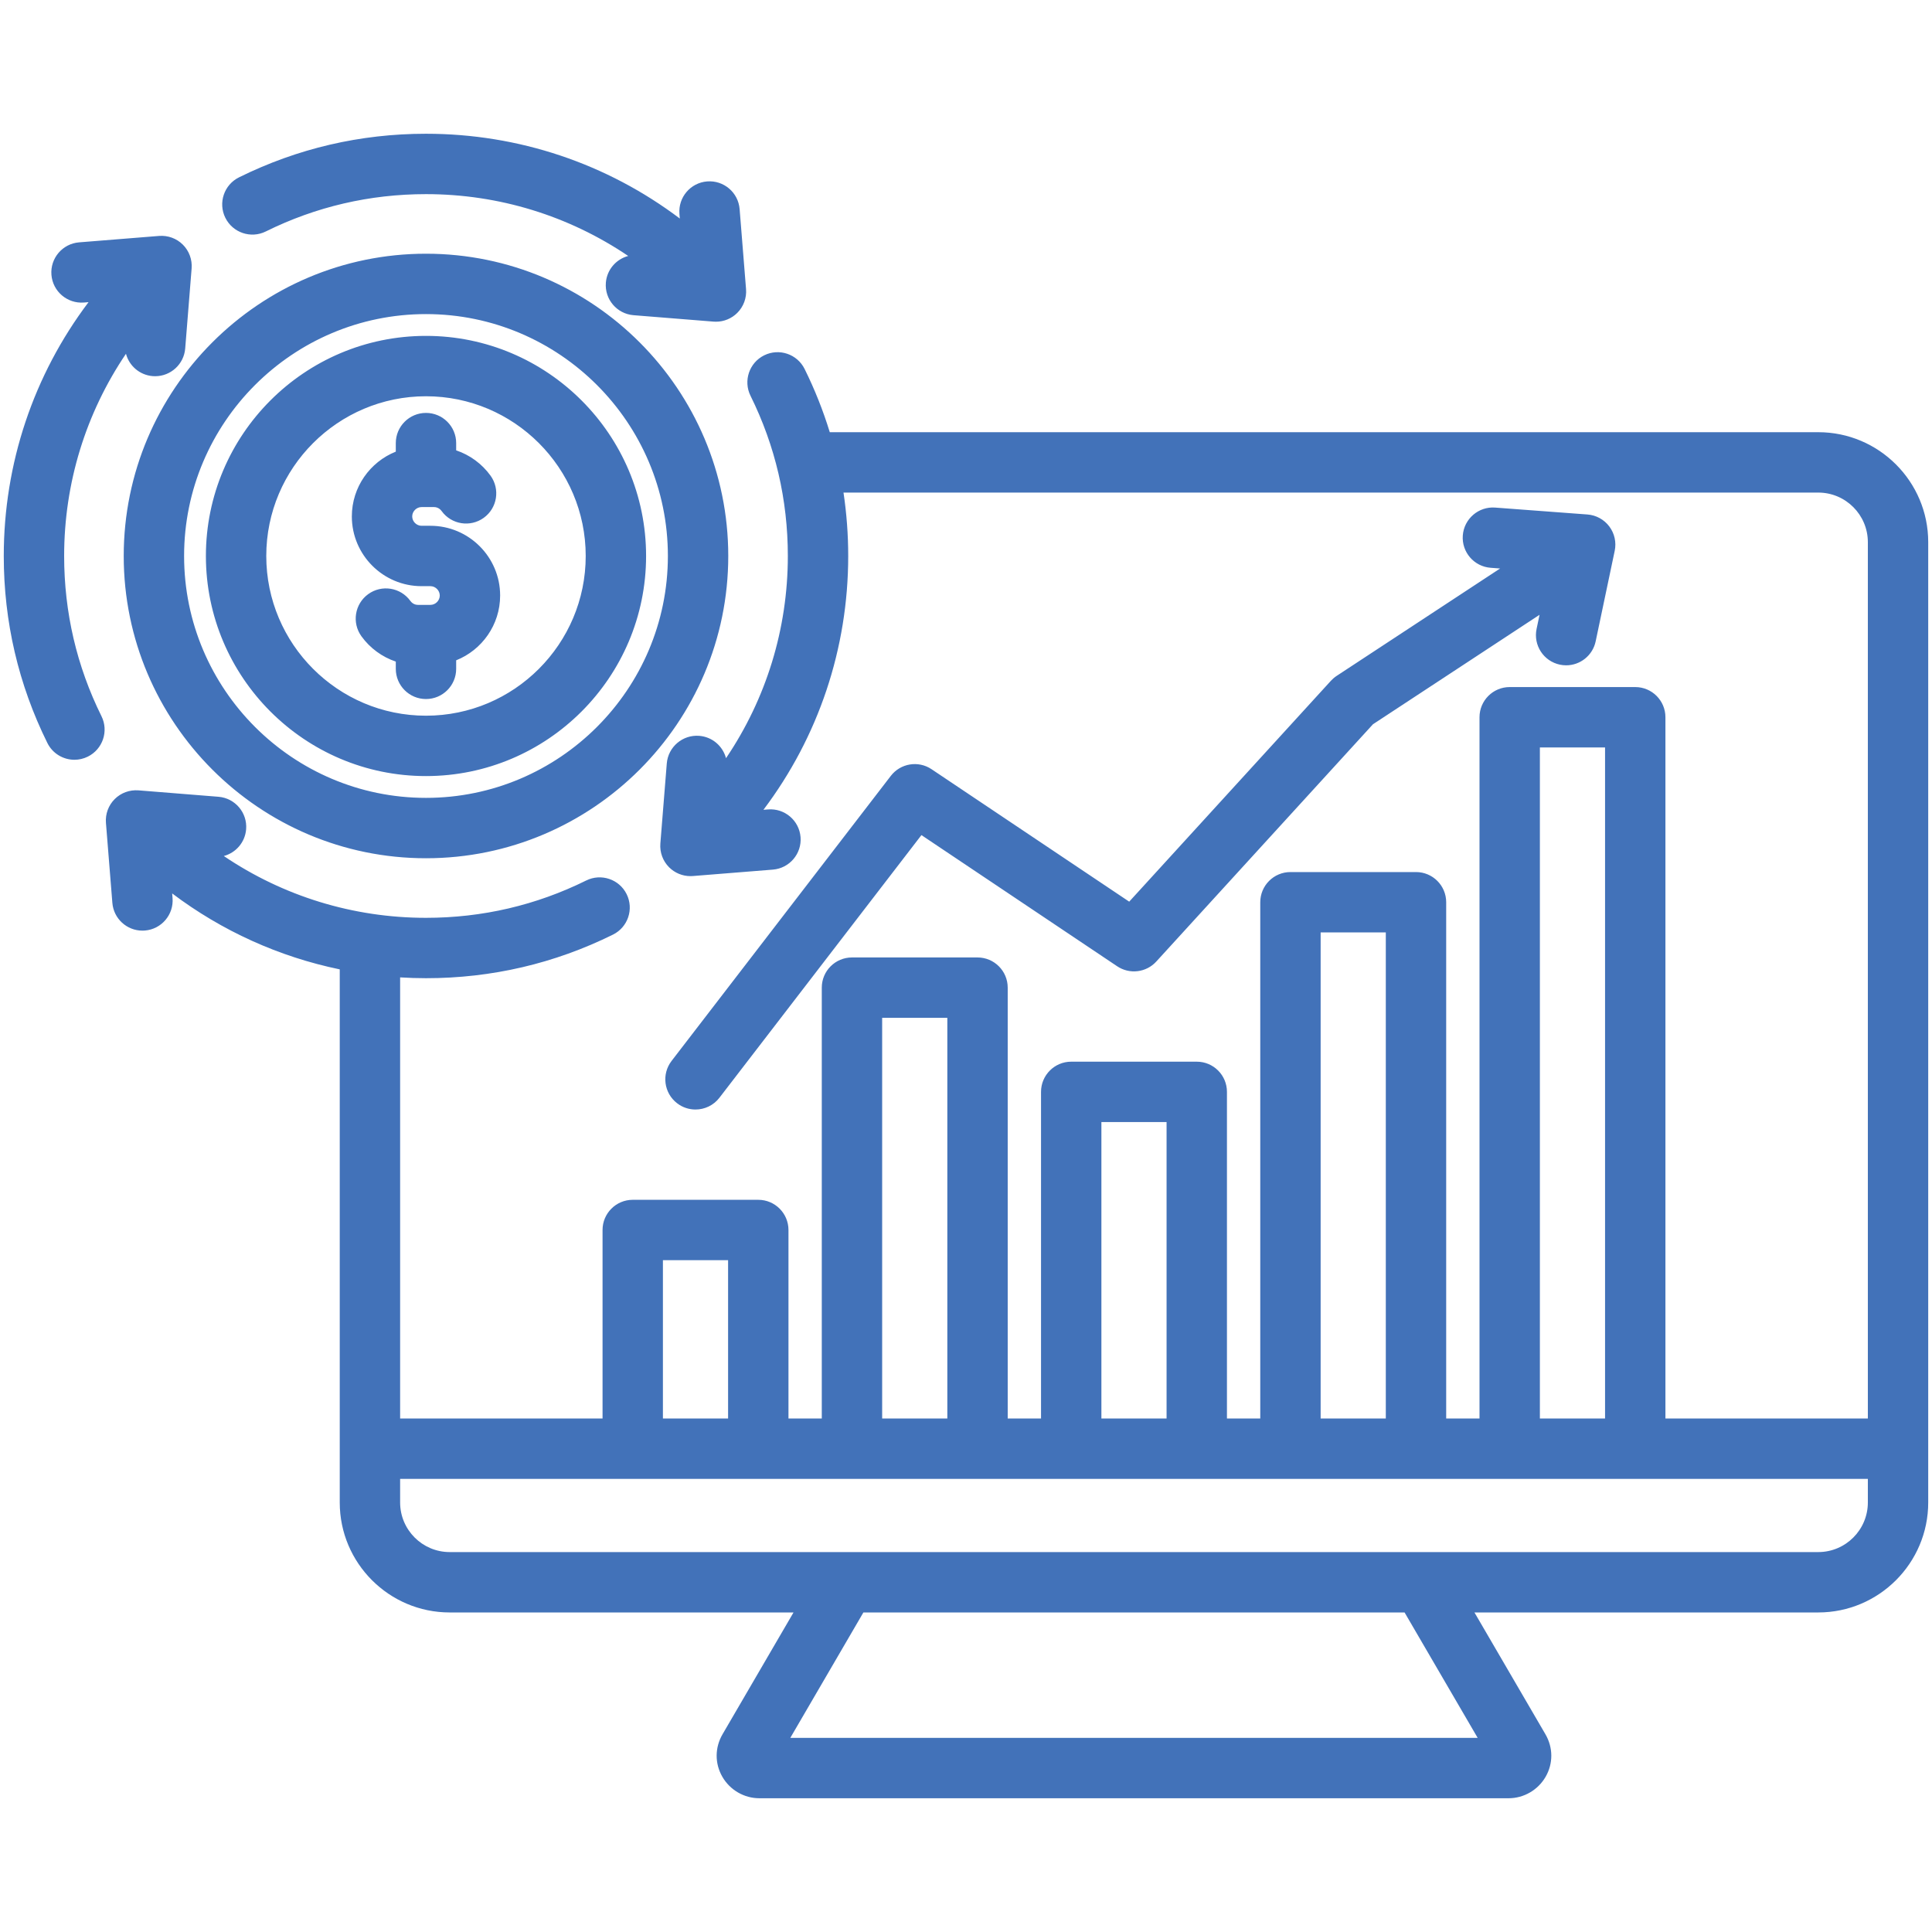 <svg id="Layer_1" enable-background="new 0 0 512 512" viewBox="0 0 512 512" xmlns="http://www.w3.org/2000/svg" xmlns:xlink="http://www.w3.org/1999/xlink"><linearGradient id="SVGID_1_" gradientUnits="userSpaceOnUse" x1="142.602" x2="372.608" y1="445.341" y2="46.959"><stop offset="0" stop-color="#57ffd9"/><stop offset="1" stop-color="#2a6eff"/></linearGradient><path d="m481.859 114.537h-261.96c-1.756-5.715-3.973-11.307-6.667-16.75-1.961-3.961-6.761-5.581-10.719-3.621-3.96 1.96-5.581 6.759-3.621 10.719 6.564 13.262 9.893 27.546 9.893 42.456 0 19.333-5.748 37.861-16.382 53.585-.847-3.184-3.614-5.642-7.085-5.921-4.396-.353-8.261 2.931-8.614 7.335l-1.701 21.202c-.188 2.337.66 4.639 2.317 6.297 1.507 1.506 3.544 2.343 5.656 2.343.213 0 .427-.009.641-.025l21.203-1.701c4.404-.354 7.688-4.21 7.335-8.614s-4.208-7.684-8.614-7.335l-1.22.098c14.567-19.305 22.465-42.737 22.465-67.263 0-5.684-.423-11.29-1.25-16.804h258.324c7.246 0 13.141 5.896 13.141 13.142v232.238h-53.644v-185.839c0-4.418-3.582-8-8-8h-33.271c-4.418 0-8 3.582-8 8v185.838h-8.83v-136.813c0-4.418-3.582-8-8-8h-33.271c-4.418 0-8 3.582-8 8v136.812h-8.829v-86.561c0-4.418-3.582-8-8-8h-33.271c-4.418 0-8 3.582-8 8v86.561h-8.83v-114.18c0-4.418-3.582-8-8-8h-33.271c-4.418 0-8 3.582-8 8v114.181h-8.829v-49.955c0-4.418-3.582-8-8-8h-33.271c-4.418 0-8 3.582-8 8v49.955h-53.644v-116.899c2.274.137 4.56.215 6.855.215 17.392 0 34.063-3.887 49.554-11.553 3.959-1.96 5.581-6.759 3.621-10.719-1.959-3.959-6.757-5.581-10.719-3.621-13.264 6.564-27.548 9.893-42.456 9.893-19.332 0-37.859-5.748-53.583-16.381 3.184-.846 5.64-3.616 5.918-7.087.353-4.404-2.931-8.261-7.335-8.614l-21.202-1.7c-2.343-.178-4.639.66-6.297 2.318-1.657 1.657-2.505 3.959-2.317 6.296l1.701 21.202c.336 4.187 3.837 7.36 7.966 7.36.215 0 .432-.008.648-.025 4.404-.354 7.688-4.21 7.335-8.614l-.098-1.219c13.196 9.958 28.323 16.792 44.407 20.124v141.282c0 16.068 13.072 29.142 29.141 29.142h91.113l-18.803 32.269c-2.062 3.536-2.087 7.747-.066 11.263 2.021 3.519 5.783 5.705 9.816 5.705h198.561c4.033 0 7.794-2.186 9.816-5.704 2.02-3.516 1.996-7.726-.065-11.263l-18.804-32.27h91.112c16.068 0 29.141-13.073 29.141-29.142v-254.497c0-16.068-13.072-29.141-29.141-29.141zm-73.774 83.542h17.271v177.838h-17.271zm-58.102 49.025h17.271v128.812h-17.271zm-58.1 50.252h17.271v78.561h-17.271zm-58.102-27.62h17.271v106.181h-17.271zm-58.1 64.225h17.271v41.955h-17.271zm215.915 126.591h-182.155l19.368-33.236h143.419zm90.263-49.236h-362.681c-7.246 0-13.141-5.896-13.141-13.142v-6.258h388.963v6.258c0 7.246-5.895 13.142-13.141 13.142zm-127.632-232.198 43.316-28.46-2.505-.188c-4.406-.329-7.711-4.168-7.381-8.574.329-4.407 4.188-7.715 8.574-7.381l24.451 1.829c2.3.172 4.413 1.328 5.799 3.172s1.908 4.195 1.434 6.452l-5.047 23.994c-.793 3.769-4.117 6.355-7.821 6.355-.545 0-1.1-.057-1.654-.173-4.324-.91-7.092-5.152-6.183-9.476l.786-3.737-44.146 29.005-57.425 62.886c-2.668 2.922-7.074 3.453-10.36 1.251l-51.876-34.763-53.532 69.601c-1.575 2.049-3.948 3.123-6.347 3.123-1.702 0-3.418-.541-4.871-1.659-3.503-2.693-4.158-7.716-1.464-11.218l58.101-75.541c2.568-3.34 7.293-4.115 10.794-1.769l52.383 35.102 53.459-58.542c.449-.49.958-.924 1.515-1.289zm-327.334 10.68c1.96 3.96.338 8.758-3.622 10.718-1.14.564-2.351.832-3.542.832-2.946 0-5.78-1.634-7.176-4.454-7.666-15.49-11.553-32.163-11.553-49.554 0-24.526 7.897-47.958 22.465-67.263l-1.219.098c-4.398.343-8.262-2.931-8.614-7.335-.354-4.404 2.931-8.261 7.335-8.614l21.202-1.701c2.334-.181 4.638.66 6.296 2.317 1.658 1.658 2.506 3.96 2.318 6.297l-1.7 21.202c-.336 4.187-3.838 7.36-7.966 7.36-.215 0-.431-.008-.648-.025-3.472-.279-6.239-2.738-7.085-5.922-10.635 15.724-16.384 34.252-16.384 53.586 0 14.909 3.328 29.193 9.893 42.458zm32.825-132.08c-1.96-3.96-.338-8.758 3.622-10.718 15.49-7.666 32.162-11.553 49.553-11.553 24.526 0 47.958 7.897 67.263 22.466l-.098-1.219c-.354-4.404 2.931-8.262 7.334-8.615 4.407-.349 8.262 2.931 8.615 7.334l1.702 21.203c.188 2.338-.66 4.64-2.317 6.297-1.507 1.507-3.544 2.344-5.656 2.344-.213 0-.427-.009-.641-.025l-21.203-1.701c-4.404-.354-7.688-4.21-7.335-8.614.279-3.471 2.741-6.236 5.923-7.084-15.724-10.635-34.252-16.384-53.587-16.384-14.907 0-29.191 3.328-42.457 9.893-3.957 1.959-8.758.337-10.718-3.624zm53.175 169.727c44.17 0 80.104-35.935 80.104-80.104s-35.935-80.104-80.104-80.104-80.104 35.935-80.104 80.104c-.001 44.169 35.934 80.104 80.104 80.104zm0-144.208c35.348 0 64.104 28.757 64.104 64.104 0 35.348-28.757 64.104-64.104 64.104s-64.104-28.757-64.104-64.104c-.001-35.347 28.756-64.104 64.104-64.104zm0 122.431c32.162 0 58.328-26.166 58.328-58.328s-26.166-58.327-58.328-58.327-58.327 26.165-58.327 58.327 26.164 58.328 58.327 58.328zm0-100.655c23.34 0 42.328 18.988 42.328 42.327 0 23.34-18.988 42.328-42.328 42.328-23.339 0-42.327-18.988-42.327-42.328-.001-23.339 18.988-42.327 42.327-42.327zm-19.651 31.848c0-7.778 4.831-14.45 11.65-17.172v-2.262c0-4.418 3.582-8 8-8s8 3.582 8 8v1.922c3.611 1.219 6.82 3.544 9.107 6.709 2.589 3.581 1.784 8.582-1.797 11.17-3.582 2.589-8.582 1.783-11.17-1.797-.229-.315-.881-1.05-2.013-1.05h-3.299c-1.344 0-2.479 1.136-2.479 2.479s1.136 2.479 2.479 2.479h2.343c10.189 0 18.479 8.29 18.479 18.479 0 7.779-4.832 14.451-11.651 17.173v2.261c0 4.418-3.582 8-8 8s-8-3.582-8-8v-1.921c-3.609-1.22-6.818-3.544-9.106-6.709-2.589-3.58-1.786-8.581 1.795-11.17 3.579-2.59 8.581-1.786 11.17 1.795.229.316.883 1.052 2.014 1.052h3.3c1.344 0 2.479-1.136 2.479-2.48s-1.136-2.479-2.479-2.479h-2.343c-10.189 0-18.479-8.29-18.479-18.479z" fill="#4272B9"/></svg>